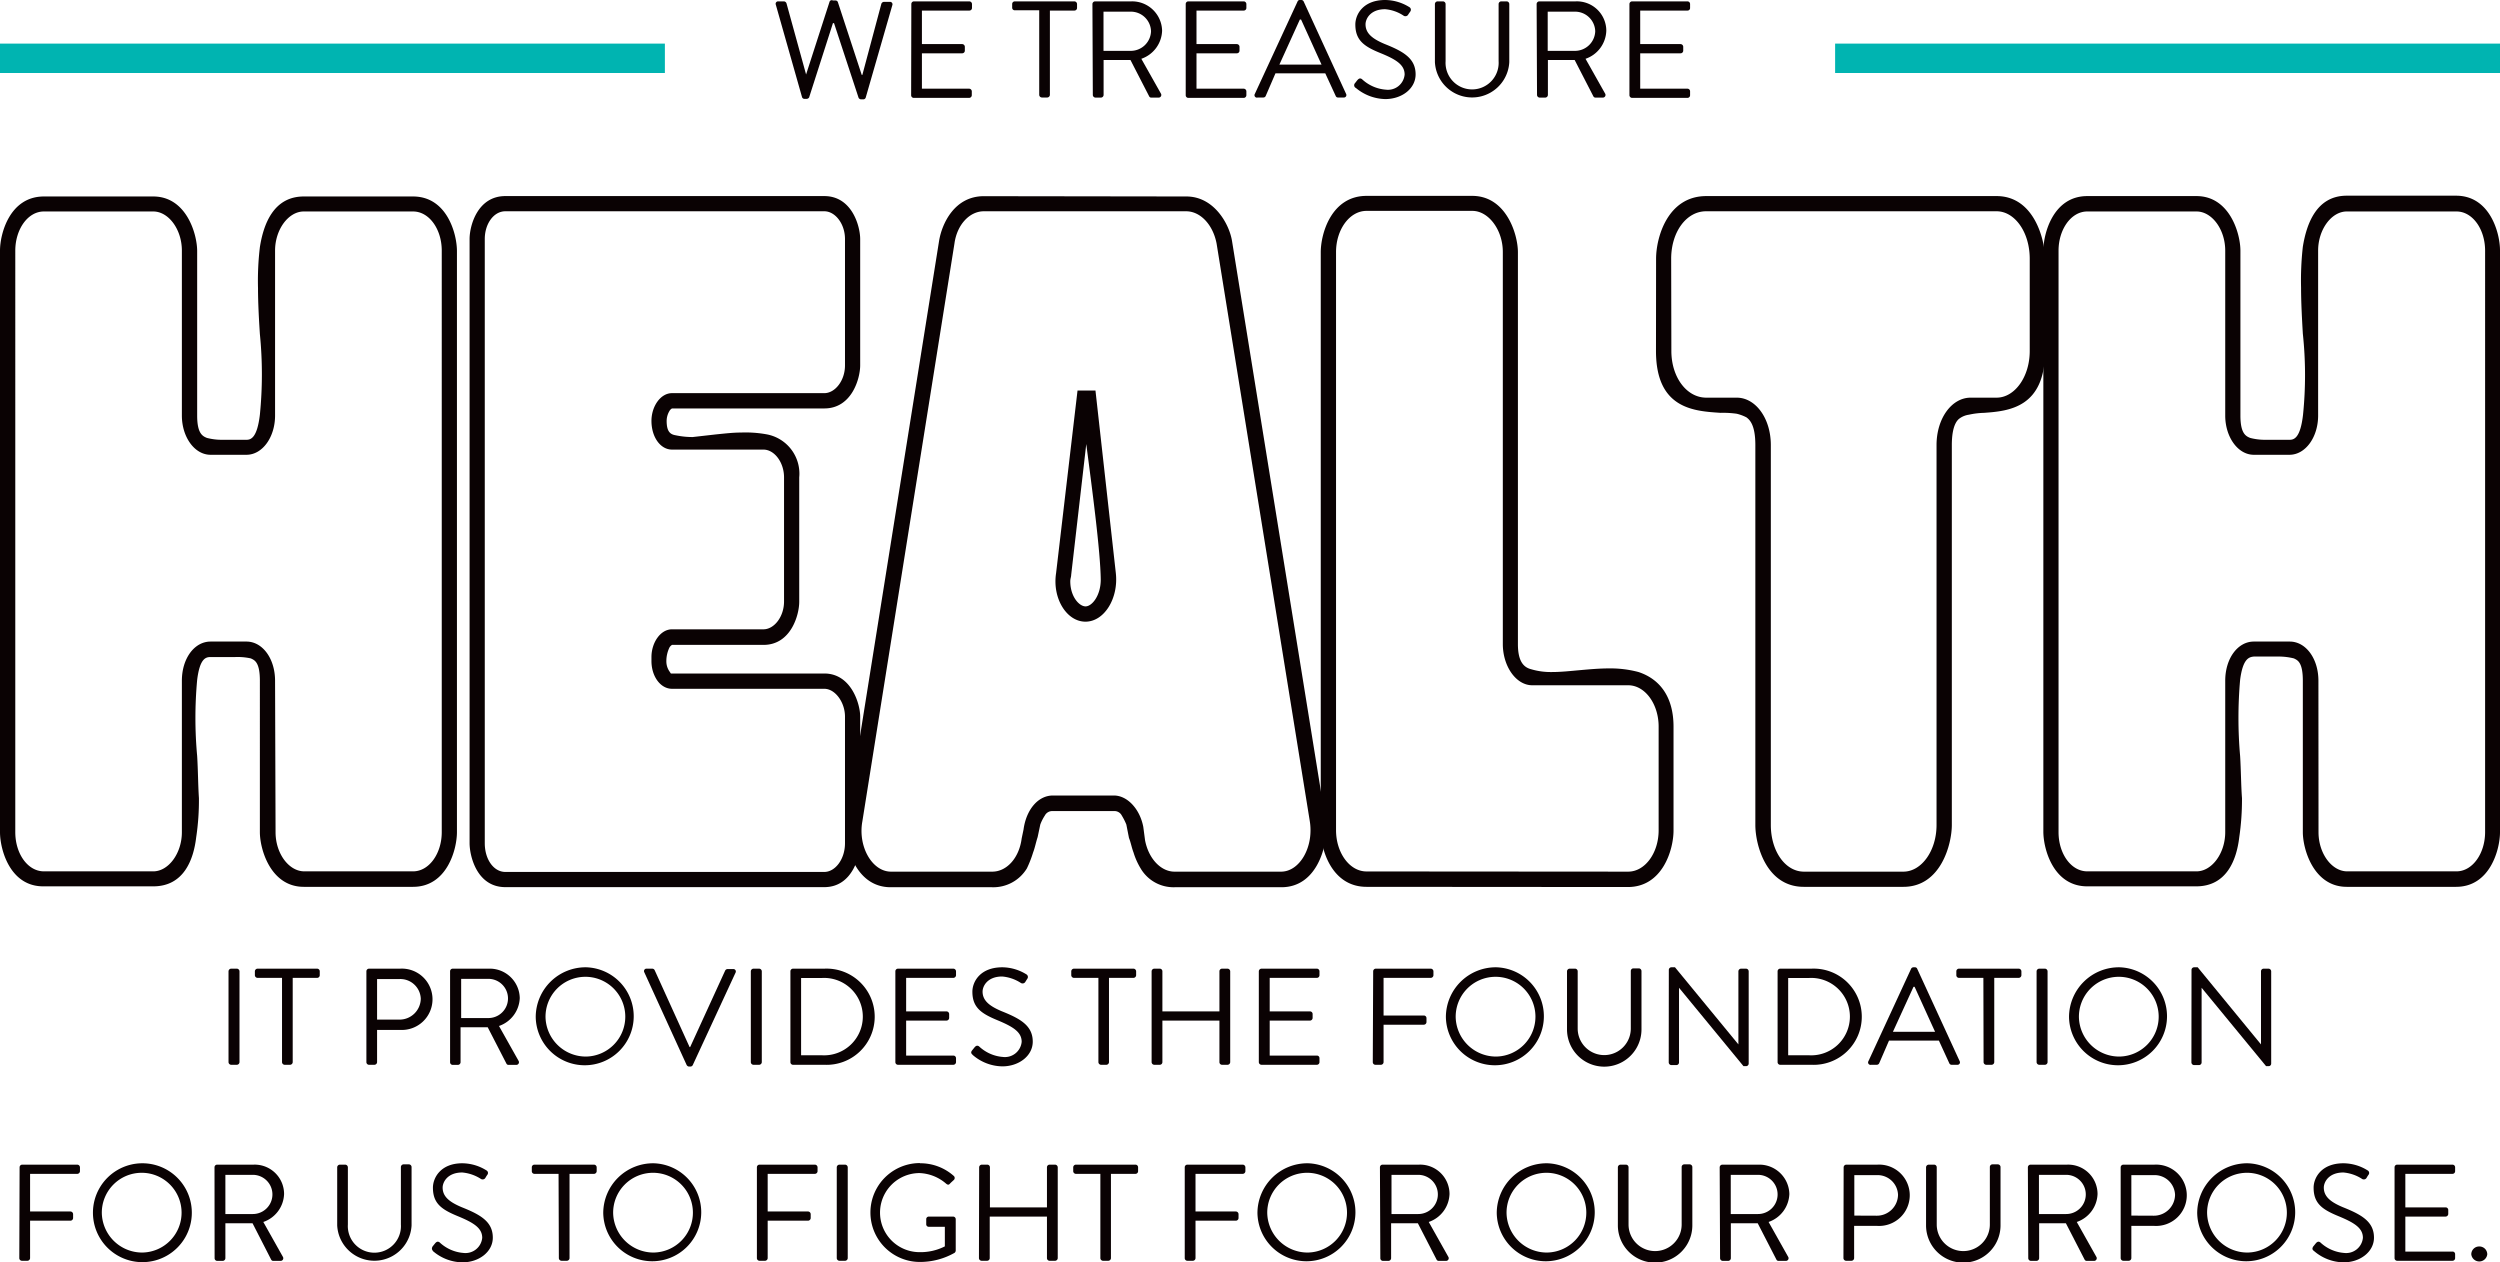 <?xml version="1.0" encoding="UTF-8"?> <svg xmlns="http://www.w3.org/2000/svg" viewBox="0 0 255.12 128.79"> <defs> <style>.cls-1{fill:#00b4b1;}.cls-2{fill:#0a0203;}</style> </defs> <g id="Layer_2" data-name="Layer 2"> <g id="FINAL"> <rect class="cls-1" y="4.45" width="67.85" height="3"></rect> <rect class="cls-1" x="187.27" y="4.45" width="67.85" height="3"></rect> <path class="cls-2" d="M20.12,71.33a42.51,42.51,0,0,0,0,7.77c.09,1.46.09,2.93.18,4.3a25.16,25.16,0,0,1-.28,4c-.27,2.29-1.27,5-4.38,5H4.48C1,92.45,0,88.61,0,86.87V27.53C0,25.79,1,22,4.48,22H15.64c3.38,0,4.48,3.83,4.48,5.57V44.36c0,1.83.55,2.1,1,2.28a6.05,6.05,0,0,0,1.56.19h2.47c.45,0,1.09-.19,1.37-2.56a41.5,41.5,0,0,0,0-8.23c-.1-1.56-.19-3.2-.19-4.67a29.14,29.14,0,0,1,.19-4.2C26.88,24.88,27.89,22,31,22H42.15c3.48,0,4.48,3.83,4.48,5.57V86.87c0,1.74-1,5.58-4.48,5.58H31c-3.39,0-4.48-3.84-4.48-5.58V71.42c0-1.92-.55-2.1-.92-2.28A6.26,6.26,0,0,0,24,69H21.49C21,69,20.39,69.14,20.12,71.33Zm8,15.54c0,2.2,1.37,4,2.93,4H42.15c1.65,0,2.93-1.83,2.93-4V27.53c0-2.19-1.28-4-2.93-4H31c-1.56,0-2.93,1.83-2.93,4V44.36c0,2.19-1.28,4-2.92,4H21.49c-1.65,0-2.93-1.83-2.93-4V27.53c0-2.19-1.37-4-2.92-4H4.48c-1.65,0-2.92,1.83-2.92,4V86.87c0,2.2,1.27,4,2.92,4H15.64c1.55,0,2.92-1.83,2.92-4V71.42c0-2.28,1.28-4,2.93-4h3.66c1.64,0,2.92,1.74,2.92,4Z" transform="translate(0 -1.95)"></path> <path class="cls-2" d="M47.92,26.34c0-1.37.82-4.38,3.65-4.38H84.12c2.84,0,3.66,3.1,3.66,4.38v12.9c0,1.28-.82,4.39-3.66,4.39H68.58a.67.67,0,0,0-.27.27,2,2,0,0,0-.28,1c0,1.1.37,1.38.92,1.47a8.42,8.42,0,0,0,1.73.18l2.38-.27c.91-.09,1.74-.19,2.56-.19a12,12,0,0,1,2.65.19,4.08,4.08,0,0,1,3.29,4.39v12.7c0,1.29-.82,4.39-3.65,4.39H68.58a.74.74,0,0,0-.27.28A3.2,3.2,0,0,0,68,69.41a1.81,1.81,0,0,0,.28,1l.18.27H84.12c2.75,0,3.66,3.11,3.66,4.39V88c0,1.19-.73,4.48-3.66,4.48H51.57c-2.92,0-3.65-3.2-3.65-4.48ZM49.47,88c0,1.65.91,2.93,2.1,2.93H84.12c1.1,0,2.11-1.28,2.11-2.93V75.08c0-1.46-1-2.84-2.11-2.84H68.58c-1.19,0-2.1-1.28-2.1-2.83V69c0-1.46.91-2.83,2.1-2.83h9.33c1.09,0,2.1-1.28,2.1-2.84V50.67c0-1.56-1-2.84-2.1-2.84H68.58c-1.19,0-2.1-1.28-2.1-2.93,0-1.46.91-2.83,2.1-2.83H84.12c1.1,0,2.11-1.28,2.11-2.83V26.34c0-1.55-1-2.83-2.11-2.83H51.57c-1.19,0-2.1,1.28-2.1,2.83Z" transform="translate(0 -1.95)"></path> <path class="cls-2" d="M121.07,22c2.83,0,4.39,2.83,4.66,4.57l9.51,58.88a6.13,6.13,0,0,1,.09,1.28c0,1.74-1,5.76-4.57,5.76H119.88a3.89,3.89,0,0,1-3.48-1.92,7.12,7.12,0,0,1-.73-1.64c-.18-.46-.27-1-.46-1.47l-.27-1.37a6.4,6.4,0,0,0-.46-.91.84.84,0,0,0-.82-.46h-6.22a.85.85,0,0,0-.82.46,4.45,4.45,0,0,0-.46.91l-.27,1.28c-.18.55-.28,1.1-.46,1.56a11.55,11.55,0,0,1-.64,1.64,4,4,0,0,1-3.56,1.92H90.89c-3.47,0-4.57-3.93-4.57-5.76,0-.36.09-.73.09-1.19l9.42-59c.28-1.74,1.56-4.57,4.57-4.57ZM88,85.78c-.46,2.56,1,5.12,2.92,5.12h10.34c1.46,0,2.74-1.37,3-3.39l.19-.91c.27-2,1.46-3.47,3-3.47h6.22c1.37,0,2.65,1.37,3,3.2l.18,1.37c.37,1.92,1.65,3.2,3,3.2h10.88c1.92,0,3.38-2.56,2.92-5.22l-9.5-58.88c-.37-1.92-1.65-3.29-3.11-3.29H100.4c-1.46,0-2.74,1.37-3,3.29Zm25.87-25.33c.28,2.56-1.18,4.94-3.1,4.94s-3.39-2.38-3-4.94l2.19-18.65h1.83Zm-3-13.35-1.56,13.53c0,.19-.09.37-.09.64,0,1.56.91,2.56,1.56,2.56s1.55-1.09,1.55-2.74C112.29,58.16,111.47,52,110.83,47.1Z" transform="translate(0 -1.95)"></path> <path class="cls-2" d="M139.45,92.45c-3.57,0-4.67-3.84-4.67-5.76v-59c0-1.92,1.1-5.75,4.67-5.75h10.79c3.47,0,4.66,3.93,4.66,5.75v40c0,1.83.64,2.38,1.37,2.56a7,7,0,0,0,2.1.28c.92,0,1.83-.1,2.84-.19s2-.18,3-.18a11.08,11.08,0,0,1,3,.37c2.2.73,3.57,2.56,3.57,5.58v10.6c0,1.92-1.1,5.76-4.66,5.76Zm26.7-1.55c1.73,0,3.11-1.92,3.11-4.21V76.09c0-2.29-1.38-4.21-3.11-4.21h-9.79c-1.64,0-3-1.92-3-4.21v-40c0-2.28-1.47-4.2-3.11-4.2H139.45c-1.74,0-3.11,1.92-3.11,4.2v59c0,2.29,1.37,4.21,3.11,4.21Z" transform="translate(0 -1.95)"></path> <path class="cls-2" d="M169,28.36c0-2.2,1.19-6.4,5.12-6.4h29.63c3.84,0,4.94,4.48,4.94,6.4v9.41c0,5.76-3.66,6.13-6.22,6.31a8.11,8.11,0,0,0-1.55.19,2.13,2.13,0,0,0-.92.36c-.27.18-.82.73-.82,2.74V86.14c0,1.92-1.1,6.31-4.94,6.31H184.07c-3.84,0-4.94-4.3-4.94-6.31V47.37c0-2-.54-2.56-.91-2.83a4.3,4.3,0,0,0-1-.37,10,10,0,0,0-1.64-.09c-2.65-.18-6.59-.36-6.59-6.31Zm1.56,9.41c0,2.66,1.55,4.76,3.56,4.76h3.11c1.92,0,3.48,2.1,3.48,4.84V86.14c0,2.65,1.46,4.76,3.38,4.76h10.15c1.83,0,3.38-2.11,3.38-4.76V47.37c0-2.74,1.56-4.84,3.48-4.84h2.65c1.83,0,3.38-2.1,3.38-4.76V28.36c0-2.75-1.55-4.85-3.38-4.85H174.1c-2,0-3.56,2.1-3.56,4.85Z" transform="translate(0 -1.95)"></path> <path class="cls-2" d="M228.6,71.33a44.39,44.39,0,0,0,0,7.77c.09,1.46.09,2.93.19,4.3a26.39,26.39,0,0,1-.28,4c-.27,2.29-1.28,5-4.39,5H213c-3.48,0-4.48-3.84-4.48-5.58V27.53c0-1.74,1-5.57,4.48-5.57h11.15c3.39,0,4.48,3.83,4.48,5.57V44.36c0,1.83.55,2.1,1,2.28a5.9,5.9,0,0,0,1.55.19h2.47c.46,0,1.1-.19,1.37-2.56A40,40,0,0,0,235,36c-.09-1.56-.18-3.2-.18-4.67a30.75,30.75,0,0,1,.18-4.2c.37-2.29,1.37-5.21,4.48-5.21h11.16c3.47,0,4.48,3.83,4.48,5.57V86.87c0,1.74-1,5.58-4.48,5.58H239.48c-3.38,0-4.48-3.84-4.48-5.58V71.42c0-1.92-.55-2.1-.91-2.28a6.41,6.41,0,0,0-1.65-.19H230C229.52,69,228.88,69.14,228.6,71.33Zm8,15.54c0,2.2,1.37,4,2.92,4h11.16c1.64,0,2.92-1.83,2.92-4V27.53c0-2.19-1.28-4-2.92-4H239.48c-1.55,0-2.92,1.83-2.92,4V44.36c0,2.19-1.28,4-2.93,4H230c-1.64,0-2.92-1.83-2.92-4V27.53c0-2.19-1.37-4-2.93-4H213c-1.65,0-2.93,1.83-2.93,4V86.87c0,2.2,1.28,4,2.93,4h11.15c1.56,0,2.93-1.83,2.93-4V71.42c0-2.28,1.28-4,2.92-4h3.66c1.65,0,2.93,1.74,2.93,4Z" transform="translate(0 -1.95)"></path> <path class="cls-2" d="M23.32,101.07a.28.28,0,0,1,.27-.27h.57a.28.28,0,0,1,.28.27v9.27a.28.28,0,0,1-.28.27h-.57a.28.28,0,0,1-.27-.27Z" transform="translate(0 -1.95)"></path> <path class="cls-2" d="M28.78,101.74h-2.5a.28.28,0,0,1-.27-.27v-.4a.28.28,0,0,1,.27-.27h6.08a.27.27,0,0,1,.27.27v.4a.27.27,0,0,1-.27.27H29.87v8.6a.28.28,0,0,1-.28.27h-.54a.28.28,0,0,1-.27-.27Z" transform="translate(0 -1.95)"></path> <path class="cls-2" d="M37.39,101.07a.27.27,0,0,1,.27-.27h3.17a3.13,3.13,0,1,1,0,6.25H38.48v3.29a.28.28,0,0,1-.27.27h-.55a.27.27,0,0,1-.27-.27ZM40.76,106a2.17,2.17,0,0,0,2.18-2.14,2.09,2.09,0,0,0-2.18-2H38.48V106Z" transform="translate(0 -1.95)"></path> <path class="cls-2" d="M45.93,101.07a.27.27,0,0,1,.27-.27h3.71a3.06,3.06,0,0,1,3.13,3,3.14,3.14,0,0,1-2.12,2.85l2,3.56a.27.27,0,0,1-.24.41H51.9a.23.23,0,0,1-.22-.13l-1.91-3.71H47v3.57a.28.28,0,0,1-.27.27H46.2a.27.27,0,0,1-.27-.27Zm3.91,4.77a2,2,0,1,0,0-4H47.06v4Z" transform="translate(0 -1.95)"></path> <path class="cls-2" d="M59.81,100.66a5,5,0,1,1-5.14,5.06A5.09,5.09,0,0,1,59.81,100.66Zm0,9.11a4.07,4.07,0,1,0-4.14-4A4.12,4.12,0,0,0,59.81,109.77Z" transform="translate(0 -1.95)"></path> <path class="cls-2" d="M65.75,101.17a.25.25,0,0,1,.24-.37h.57a.28.28,0,0,1,.25.16l3.56,7.84h.06L74,101a.29.29,0,0,1,.24-.16h.58a.25.25,0,0,1,.24.37l-4.36,9.42a.27.27,0,0,1-.24.16h-.14a.3.3,0,0,1-.25-.16Z" transform="translate(0 -1.95)"></path> <path class="cls-2" d="M76.62,101.07a.28.28,0,0,1,.27-.27h.58a.28.28,0,0,1,.27.27v9.27a.28.28,0,0,1-.27.27h-.58a.28.28,0,0,1-.27-.27Z" transform="translate(0 -1.95)"></path> <path class="cls-2" d="M80.66,101.07a.27.27,0,0,1,.26-.27h3.21a4.91,4.91,0,1,1,0,9.81H80.92a.27.27,0,0,1-.26-.27Zm3.24,8.57a3.95,3.95,0,1,0,0-7.89H81.75v7.89Z" transform="translate(0 -1.95)"></path> <path class="cls-2" d="M91.37,101.07a.27.27,0,0,1,.27-.27h5.64a.28.28,0,0,1,.28.27v.4a.28.28,0,0,1-.28.27H92.47v3.42h4.11a.28.28,0,0,1,.28.26v.41a.28.28,0,0,1-.28.27H92.47v3.57h4.81a.27.27,0,0,1,.28.27v.4a.28.28,0,0,1-.28.27H91.64a.27.27,0,0,1-.27-.27Z" transform="translate(0 -1.95)"></path> <path class="cls-2" d="M99.2,109.14l.22-.27c.14-.18.3-.29.5-.13a4,4,0,0,0,2.42,1.07,1.72,1.72,0,0,0,1.92-1.54c0-1-.86-1.54-2.5-2.22s-2.53-1.3-2.53-2.9c0-1,.78-2.49,3.06-2.49a4.75,4.75,0,0,1,2.45.72.31.31,0,0,1,.08.47l-.17.27a.33.33,0,0,1-.5.12,4.14,4.14,0,0,0-1.88-.64c-1.52,0-2,1-2,1.54,0,.94.74,1.49,1.94,2,1.93.77,3.18,1.48,3.18,3.11,0,1.45-1.42,2.52-3.1,2.52a4.71,4.71,0,0,1-3-1.14C99.18,109.51,99,109.4,99.2,109.14Z" transform="translate(0 -1.95)"></path> <path class="cls-2" d="M112.09,101.74h-2.5a.28.28,0,0,1-.27-.27v-.4a.28.28,0,0,1,.27-.27h6.08a.28.28,0,0,1,.27.27v.4a.28.28,0,0,1-.27.27h-2.5v8.6a.28.28,0,0,1-.27.27h-.54a.28.28,0,0,1-.27-.27Z" transform="translate(0 -1.95)"></path> <path class="cls-2" d="M117.52,101.07a.28.28,0,0,1,.27-.27h.56a.27.27,0,0,1,.27.27v4.09h5.82v-4.09a.27.27,0,0,1,.27-.27h.56a.28.28,0,0,1,.27.27v9.27a.28.28,0,0,1-.27.27h-.56a.27.27,0,0,1-.27-.27V106.1h-5.82v4.24a.27.27,0,0,1-.27.27h-.56a.28.28,0,0,1-.27-.27Z" transform="translate(0 -1.95)"></path> <path class="cls-2" d="M128.46,101.07a.28.28,0,0,1,.28-.27h5.64a.27.27,0,0,1,.27.27v.4a.27.27,0,0,1-.27.27h-4.81v3.42h4.11a.27.27,0,0,1,.27.26v.41a.28.28,0,0,1-.27.27h-4.11v3.57h4.81a.26.26,0,0,1,.27.27v.4a.27.27,0,0,1-.27.27h-5.64a.28.28,0,0,1-.28-.27Z" transform="translate(0 -1.95)"></path> <path class="cls-2" d="M140.13,101.07a.27.27,0,0,1,.27-.27H146a.28.28,0,0,1,.28.27v.4a.28.28,0,0,1-.28.27h-4.81v3.84h4.11a.27.27,0,0,1,.27.26v.41a.28.28,0,0,1-.27.27h-4.11v3.82a.28.28,0,0,1-.27.27h-.56a.27.27,0,0,1-.27-.27Z" transform="translate(0 -1.95)"></path> <path class="cls-2" d="M152.69,100.66a5,5,0,1,1-5.14,5.06A5.09,5.09,0,0,1,152.69,100.66Zm0,9.11a4.07,4.07,0,1,0-4.14-4A4.12,4.12,0,0,0,152.69,109.77Z" transform="translate(0 -1.95)"></path> <path class="cls-2" d="M159.91,101.07a.28.28,0,0,1,.28-.27h.54a.27.27,0,0,1,.27.27v5.84a2.71,2.71,0,1,0,5.42,0v-5.87a.27.27,0,0,1,.27-.27h.55a.28.28,0,0,1,.27.27V107a3.8,3.8,0,0,1-7.6,0Z" transform="translate(0 -1.95)"></path> <path class="cls-2" d="M170.3,100.91a.27.27,0,0,1,.28-.25h.35l6.47,7.87h0v-7.46a.28.28,0,0,1,.28-.27h.5a.28.28,0,0,1,.27.27v9.42a.27.27,0,0,1-.27.26h-.26l-6.58-8h0v7.62a.27.27,0,0,1-.27.27h-.5a.28.28,0,0,1-.28-.27Z" transform="translate(0 -1.95)"></path> <path class="cls-2" d="M181.4,101.07a.27.27,0,0,1,.25-.27h3.21a4.91,4.91,0,1,1,0,9.81h-3.21a.27.27,0,0,1-.25-.27Zm3.23,8.57a3.95,3.95,0,1,0,0-7.89h-2.15v7.89Z" transform="translate(0 -1.95)"></path> <path class="cls-2" d="M190.67,110.24l4.35-9.42a.27.27,0,0,1,.25-.16h.14a.24.24,0,0,1,.24.16l4.33,9.42a.25.25,0,0,1-.24.37h-.58a.26.26,0,0,1-.24-.16l-1.06-2.31h-5.09l-1,2.31a.28.28,0,0,1-.25.16h-.57A.25.25,0,0,1,190.67,110.24Zm6.8-3c-.7-1.52-1.39-3.06-2.09-4.59h-.11l-2.1,4.59Z" transform="translate(0 -1.95)"></path> <path class="cls-2" d="M202.4,101.74h-2.49a.27.27,0,0,1-.27-.27v-.4a.27.27,0,0,1,.27-.27H206a.28.28,0,0,1,.28.27v.4a.28.28,0,0,1-.28.27h-2.49v8.6a.28.28,0,0,1-.27.27h-.55a.28.28,0,0,1-.27-.27Z" transform="translate(0 -1.95)"></path> <path class="cls-2" d="M207.83,101.07a.28.28,0,0,1,.28-.27h.57a.28.28,0,0,1,.27.27v9.27a.28.28,0,0,1-.27.27h-.57a.28.28,0,0,1-.28-.27Z" transform="translate(0 -1.95)"></path> <path class="cls-2" d="M216.29,100.66a5,5,0,1,1-5.15,5.06A5.09,5.09,0,0,1,216.29,100.66Zm0,9.11a4.07,4.07,0,1,0-4.14-4A4.11,4.11,0,0,0,216.29,109.77Z" transform="translate(0 -1.95)"></path> <path class="cls-2" d="M223.64,100.91a.27.27,0,0,1,.27-.25h.36l6.46,7.87h0v-7.46a.27.27,0,0,1,.27-.27h.5a.28.28,0,0,1,.27.27v9.42a.26.26,0,0,1-.27.26h-.25l-6.58-8h0v7.62a.27.27,0,0,1-.27.27h-.5a.28.28,0,0,1-.27-.27Z" transform="translate(0 -1.95)"></path> <path class="cls-2" d="M2,121.07a.27.27,0,0,1,.27-.27H7.89a.28.28,0,0,1,.27.27v.4a.28.28,0,0,1-.27.27H3.07v3.84H7.18a.28.28,0,0,1,.28.26v.41a.28.28,0,0,1-.28.27H3.07v3.82a.28.28,0,0,1-.27.27H2.24a.27.27,0,0,1-.27-.27Z" transform="translate(0 -1.95)"></path> <path class="cls-2" d="M14.53,120.66a5,5,0,1,1,0,10.09,5,5,0,1,1,0-10.09Zm0,9.11a4.07,4.07,0,1,0-4.14-4.05A4.12,4.12,0,0,0,14.53,129.77Z" transform="translate(0 -1.95)"></path> <path class="cls-2" d="M21.89,121.07a.27.27,0,0,1,.27-.27h3.71a3,3,0,0,1,3.12,3,3.13,3.13,0,0,1-2.12,2.85l2,3.56a.27.27,0,0,1-.24.41h-.73a.24.24,0,0,1-.23-.13l-1.9-3.71H23v3.57a.28.28,0,0,1-.27.27h-.56a.27.27,0,0,1-.27-.27Zm3.91,4.77a2,2,0,1,0,0-4H23v4Z" transform="translate(0 -1.95)"></path> <path class="cls-2" d="M34.41,121.07a.28.28,0,0,1,.27-.27h.55a.28.28,0,0,1,.27.27v5.84a2.71,2.71,0,1,0,5.41,0v-5.87a.28.28,0,0,1,.28-.27h.54a.28.28,0,0,1,.27.27V127a3.8,3.8,0,0,1-7.59,0Z" transform="translate(0 -1.95)"></path> <path class="cls-2" d="M44.15,129.14l.22-.27c.14-.18.3-.29.5-.13a4,4,0,0,0,2.42,1.07,1.72,1.72,0,0,0,1.92-1.54c0-1-.86-1.54-2.51-2.22s-2.52-1.3-2.52-2.9c0-1,.78-2.49,3-2.49a4.71,4.71,0,0,1,2.45.72.3.3,0,0,1,.09.47c-.06.09-.12.18-.17.27a.33.33,0,0,1-.5.12,4.19,4.19,0,0,0-1.88-.64c-1.52,0-2,1-2,1.54,0,.94.73,1.49,1.94,2,1.93.77,3.18,1.48,3.18,3.11,0,1.45-1.42,2.52-3.1,2.52a4.71,4.71,0,0,1-3-1.14C44.12,129.51,44,129.4,44.15,129.14Z" transform="translate(0 -1.95)"></path> <path class="cls-2" d="M57,121.74H54.54a.27.27,0,0,1-.27-.27v-.4a.27.27,0,0,1,.27-.27h6.08a.28.28,0,0,1,.27.27v.4a.28.28,0,0,1-.27.27h-2.5v8.6a.28.28,0,0,1-.27.27h-.54a.28.28,0,0,1-.28-.27Z" transform="translate(0 -1.95)"></path> <path class="cls-2" d="M66.71,120.66a5,5,0,1,1-5.15,5.06A5.09,5.09,0,0,1,66.71,120.66Zm0,9.11a4.07,4.07,0,1,0-4.14-4.05A4.12,4.12,0,0,0,66.71,129.77Z" transform="translate(0 -1.95)"></path> <path class="cls-2" d="M77.24,121.07a.27.27,0,0,1,.27-.27h5.64a.28.28,0,0,1,.28.27v.4a.28.28,0,0,1-.28.27H78.34v3.84h4.11a.28.28,0,0,1,.28.26v.41a.28.28,0,0,1-.28.27H78.34v3.82a.28.28,0,0,1-.27.27h-.56a.27.27,0,0,1-.27-.27Z" transform="translate(0 -1.95)"></path> <path class="cls-2" d="M85.39,121.07a.28.28,0,0,1,.27-.27h.58a.28.28,0,0,1,.27.27v9.27a.28.28,0,0,1-.27.27h-.58a.28.28,0,0,1-.27-.27Z" transform="translate(0 -1.95)"></path> <path class="cls-2" d="M93.87,120.66a5.11,5.11,0,0,1,3.47,1.3.28.28,0,0,1,0,.4c-.13.12-.29.26-.41.39s-.21.12-.37,0a4.4,4.4,0,0,0-2.72-1.09,4,4,0,0,0,0,8.07,5.46,5.46,0,0,0,2.58-.59v-2H94.79a.25.25,0,0,1-.27-.25v-.52a.26.26,0,0,1,.27-.27h2.48a.27.27,0,0,1,.26.27v3.21a.32.32,0,0,1-.12.22,7.15,7.15,0,0,1-3.54.93,5,5,0,1,1,0-10.09Z" transform="translate(0 -1.95)"></path> <path class="cls-2" d="M99.92,121.07a.28.28,0,0,1,.27-.27h.56a.27.27,0,0,1,.27.27v4.09h5.82v-4.09a.27.27,0,0,1,.27-.27h.56a.28.28,0,0,1,.27.27v9.27a.28.28,0,0,1-.27.27h-.56a.27.27,0,0,1-.27-.27V126.1H101v4.24a.27.27,0,0,1-.27.27h-.56a.28.28,0,0,1-.27-.27Z" transform="translate(0 -1.95)"></path> <path class="cls-2" d="M112.29,121.74h-2.5a.28.28,0,0,1-.27-.27v-.4a.28.28,0,0,1,.27-.27h6.08a.27.27,0,0,1,.27.27v.4a.27.27,0,0,1-.27.27h-2.5v8.6a.28.28,0,0,1-.27.27h-.54a.28.28,0,0,1-.27-.27Z" transform="translate(0 -1.95)"></path> <path class="cls-2" d="M120.9,121.07a.27.27,0,0,1,.27-.27h5.65a.28.28,0,0,1,.27.27v.4a.28.28,0,0,1-.27.27H122v3.84h4.11a.28.28,0,0,1,.28.26v.41a.28.28,0,0,1-.28.27H122v3.82a.28.28,0,0,1-.27.27h-.56a.27.27,0,0,1-.27-.27Z" transform="translate(0 -1.95)"></path> <path class="cls-2" d="M133.46,120.66a5,5,0,1,1-5.14,5.06A5.09,5.09,0,0,1,133.46,120.66Zm0,9.11a4.07,4.07,0,1,0-4.14-4.05A4.12,4.12,0,0,0,133.46,129.77Z" transform="translate(0 -1.95)"></path> <path class="cls-2" d="M140.82,121.07a.27.27,0,0,1,.27-.27h3.71a3,3,0,0,1,3.12,3,3.13,3.13,0,0,1-2.12,2.85l2,3.56a.27.27,0,0,1-.24.41h-.73a.24.24,0,0,1-.23-.13l-1.91-3.71h-2.73v3.57a.28.28,0,0,1-.27.27h-.56a.27.27,0,0,1-.27-.27Zm3.91,4.77a2,2,0,1,0,0-4H142v4Z" transform="translate(0 -1.95)"></path> <path class="cls-2" d="M157.88,120.66a5,5,0,1,1-5.14,5.06A5.09,5.09,0,0,1,157.88,120.66Zm0,9.11a4.07,4.07,0,1,0-4.14-4.05A4.11,4.11,0,0,0,157.88,129.77Z" transform="translate(0 -1.95)"></path> <path class="cls-2" d="M165.1,121.07a.28.28,0,0,1,.27-.27h.55a.27.27,0,0,1,.27.27v5.84a2.71,2.71,0,1,0,5.42,0v-5.87a.27.27,0,0,1,.27-.27h.54a.28.28,0,0,1,.28.27V127a3.8,3.8,0,0,1-7.6,0Z" transform="translate(0 -1.95)"></path> <path class="cls-2" d="M175.49,121.07a.28.28,0,0,1,.27-.27h3.71a3.06,3.06,0,0,1,3.13,3,3.14,3.14,0,0,1-2.12,2.85l2,3.56a.27.27,0,0,1-.24.41h-.73a.23.23,0,0,1-.23-.13l-1.91-3.71h-2.74v3.57a.28.28,0,0,1-.27.27h-.56a.28.28,0,0,1-.27-.27Zm3.91,4.77a2,2,0,1,0,0-4h-2.78v4Z" transform="translate(0 -1.95)"></path> <path class="cls-2" d="M188.14,121.07a.28.28,0,0,1,.27-.27h3.17a3.13,3.13,0,1,1,0,6.25h-2.37v3.29a.28.28,0,0,1-.27.27h-.55a.28.28,0,0,1-.27-.27Zm3.37,4.94a2.16,2.16,0,0,0,2.18-2.14,2.09,2.09,0,0,0-2.18-2h-2.28V126Z" transform="translate(0 -1.95)"></path> <path class="cls-2" d="M196.55,121.07a.28.28,0,0,1,.28-.27h.54a.27.27,0,0,1,.27.27v5.84a2.71,2.71,0,1,0,5.42,0v-5.87a.27.27,0,0,1,.27-.27h.55a.28.28,0,0,1,.27.27V127a3.8,3.8,0,0,1-7.6,0Z" transform="translate(0 -1.95)"></path> <path class="cls-2" d="M206.94,121.07a.28.28,0,0,1,.27-.27h3.72a3,3,0,0,1,3.12,3,3.13,3.13,0,0,1-2.12,2.85l2,3.56a.27.27,0,0,1-.24.41h-.73a.24.24,0,0,1-.23-.13l-1.91-3.71h-2.73v3.57a.28.28,0,0,1-.28.27h-.56a.28.28,0,0,1-.27-.27Zm3.91,4.77a2,2,0,1,0,0-4h-2.78v4Z" transform="translate(0 -1.95)"></path> <path class="cls-2" d="M216.41,121.07a.28.28,0,0,1,.28-.27h3.16a3.13,3.13,0,1,1,0,6.25H217.5v3.29a.28.28,0,0,1-.27.27h-.54a.28.28,0,0,1-.28-.27Zm3.37,4.94a2.16,2.16,0,0,0,2.18-2.14,2.09,2.09,0,0,0-2.18-2H217.5V126Z" transform="translate(0 -1.95)"></path> <path class="cls-2" d="M229.37,120.66a5,5,0,1,1-5.15,5.06A5.1,5.1,0,0,1,229.37,120.66Zm0,9.11a4.07,4.07,0,1,0-4.14-4.05A4.11,4.11,0,0,0,229.37,129.77Z" transform="translate(0 -1.95)"></path> <path class="cls-2" d="M236.07,129.14l.22-.27c.14-.18.3-.29.5-.13a4,4,0,0,0,2.42,1.07,1.72,1.72,0,0,0,1.92-1.54c0-1-.86-1.54-2.51-2.22s-2.52-1.3-2.52-2.9c0-1,.78-2.49,3.05-2.49a4.71,4.71,0,0,1,2.45.72.3.3,0,0,1,.09.47c-.06.09-.12.18-.17.27a.33.33,0,0,1-.5.12,4.19,4.19,0,0,0-1.88-.64c-1.52,0-2,1-2,1.54,0,.94.73,1.49,1.94,2,1.93.77,3.18,1.48,3.18,3.11,0,1.45-1.42,2.52-3.1,2.52a4.71,4.71,0,0,1-3-1.14C236,129.51,235.9,129.4,236.07,129.14Z" transform="translate(0 -1.95)"></path> <path class="cls-2" d="M244.36,121.07a.27.27,0,0,1,.27-.27h5.64a.27.27,0,0,1,.27.27v.4a.27.27,0,0,1-.27.27h-4.81v3.42h4.11a.27.27,0,0,1,.27.26v.41a.28.28,0,0,1-.27.27h-4.11v3.57h4.81a.26.26,0,0,1,.27.27v.4a.27.27,0,0,1-.27.27h-5.64a.27.27,0,0,1-.27-.27Z" transform="translate(0 -1.95)"></path> <path class="cls-2" d="M253,129.15a.8.8,0,0,1,.82.8.82.82,0,0,1-1.63,0A.8.8,0,0,1,253,129.15Z" transform="translate(0 -1.95)"></path> <path class="cls-2" d="M79.17,2.43a.25.25,0,0,1,.26-.34H80a.3.3,0,0,1,.26.2l2,7.26h0l2.4-7.44A.24.24,0,0,1,85,2h.26a.25.25,0,0,1,.24.16l2.44,7.44H88l1.94-7.26a.3.3,0,0,1,.26-.2h.6a.25.25,0,0,1,.26.34l-2.71,9.41a.26.26,0,0,1-.25.2h-.23a.32.32,0,0,1-.25-.15L85.11,4.31H85l-2.43,7.58a.32.32,0,0,1-.25.15h-.23a.26.26,0,0,1-.25-.2Z" transform="translate(0 -1.95)"></path> <path class="cls-2" d="M93,2.36a.27.27,0,0,1,.27-.27h5.64a.28.28,0,0,1,.28.27v.41a.27.27,0,0,1-.28.26H94.08V6.45h4.11a.28.28,0,0,1,.27.27v.4a.27.27,0,0,1-.27.27H94.08V11h4.81a.28.28,0,0,1,.28.27v.4a.28.28,0,0,1-.28.27H93.25a.27.27,0,0,1-.27-.27Z" transform="translate(0 -1.95)"></path> <path class="cls-2" d="M106.05,3h-2.49a.26.26,0,0,1-.27-.26V2.36a.27.27,0,0,1,.27-.27h6.08a.28.28,0,0,1,.27.27v.41a.27.27,0,0,1-.27.26h-2.5v8.6a.28.28,0,0,1-.27.27h-.54a.28.28,0,0,1-.28-.27Z" transform="translate(0 -1.95)"></path> <path class="cls-2" d="M111.48,2.36a.28.28,0,0,1,.27-.27h3.71a3.06,3.06,0,0,1,3.13,3,3.14,3.14,0,0,1-2.12,2.86l2,3.55a.27.27,0,0,1-.24.41h-.73a.23.23,0,0,1-.23-.13l-1.91-3.71h-2.74v3.57a.28.28,0,0,1-.27.27h-.56a.28.28,0,0,1-.27-.27Zm3.91,4.78a2.07,2.07,0,0,0,2.07-2,2.06,2.06,0,0,0-2.07-2h-2.78v4Z" transform="translate(0 -1.95)"></path> <path class="cls-2" d="M121,2.36a.27.27,0,0,1,.27-.27h5.65a.28.28,0,0,1,.27.27v.41a.27.27,0,0,1-.27.26h-4.82V6.45h4.11a.28.28,0,0,1,.28.27v.4a.27.27,0,0,1-.28.27h-4.11V11h4.82a.28.28,0,0,1,.27.27v.4a.28.28,0,0,1-.27.27h-5.65a.27.27,0,0,1-.27-.27Z" transform="translate(0 -1.95)"></path> <path class="cls-2" d="M128.05,11.54l4.36-9.43a.24.24,0,0,1,.24-.16h.14a.26.26,0,0,1,.25.16l4.33,9.43a.25.25,0,0,1-.25.36h-.57a.24.24,0,0,1-.24-.15l-1.07-2.32h-5.08l-1,2.32a.26.26,0,0,1-.24.15h-.57A.25.25,0,0,1,128.05,11.54Zm6.81-3c-.7-1.53-1.39-3.07-2.09-4.6h-.12l-2.09,4.6Z" transform="translate(0 -1.95)"></path> <path class="cls-2" d="M138.28,10.43l.21-.27c.15-.18.3-.29.51-.12a4,4,0,0,0,2.42,1.06,1.71,1.71,0,0,0,1.92-1.54c0-1-.86-1.54-2.51-2.21s-2.52-1.31-2.52-2.9c0-1,.77-2.5,3.05-2.5a4.75,4.75,0,0,1,2.45.72.31.31,0,0,1,.09.48l-.18.26a.33.33,0,0,1-.5.13,4,4,0,0,0-1.87-.65c-1.52,0-2,1-2,1.54,0,.94.73,1.49,1.93,2,1.94.77,3.18,1.48,3.18,3.11,0,1.46-1.41,2.52-3.09,2.52a4.82,4.82,0,0,1-3-1.13A.31.31,0,0,1,138.28,10.43Z" transform="translate(0 -1.95)"></path> <path class="cls-2" d="M146.43,2.36a.28.28,0,0,1,.27-.27h.55a.28.28,0,0,1,.27.27V8.2a2.71,2.71,0,1,0,5.41,0V2.36a.28.28,0,0,1,.28-.27h.54a.28.28,0,0,1,.27.27V8.29a3.8,3.8,0,0,1-7.59,0Z" transform="translate(0 -1.95)"></path> <path class="cls-2" d="M156.81,2.36a.28.28,0,0,1,.27-.27h3.72a3,3,0,0,1,3.12,3,3.13,3.13,0,0,1-2.12,2.86l2,3.55a.27.27,0,0,1-.24.41h-.73a.24.24,0,0,1-.23-.13l-1.91-3.71h-2.73v3.57a.28.28,0,0,1-.28.27h-.56a.28.28,0,0,1-.27-.27Zm3.91,4.78a2.07,2.07,0,0,0,2.07-2,2.06,2.06,0,0,0-2.07-2h-2.78v4Z" transform="translate(0 -1.95)"></path> <path class="cls-2" d="M166.28,2.36a.28.28,0,0,1,.27-.27h5.65a.27.27,0,0,1,.27.27v.41a.26.26,0,0,1-.27.26h-4.82V6.45h4.12a.28.28,0,0,1,.27.27v.4a.27.27,0,0,1-.27.27h-4.12V11h4.82a.27.27,0,0,1,.27.27v.4a.27.27,0,0,1-.27.27h-5.65a.28.28,0,0,1-.27-.27Z" transform="translate(0 -1.95)"></path> </g> </g> </svg> 